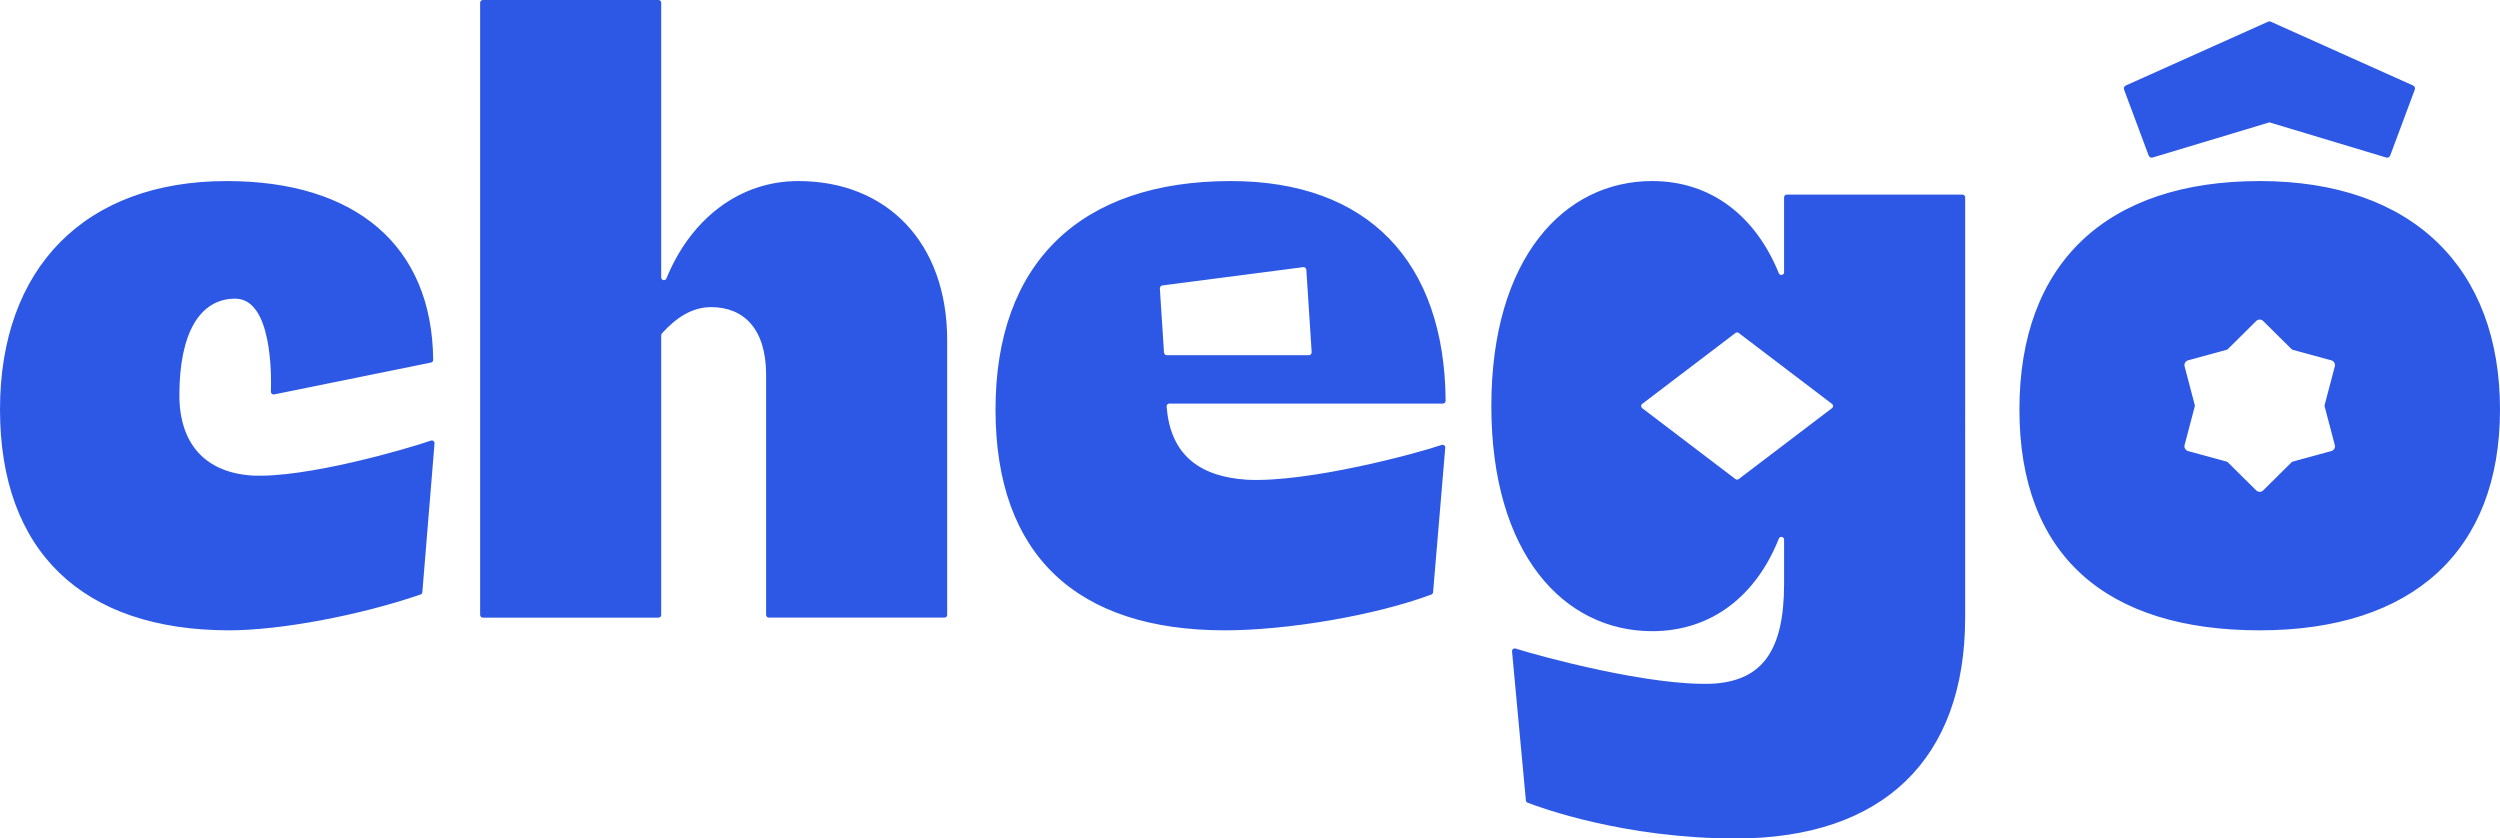 <svg viewBox="0 0 2981.64 1000" xmlns="http://www.w3.org/2000/svg" data-name="Camada 2" id="Camada_2">
  <defs>
    <style>
      .cls-1 {
        fill: #2c58e5;
      }
    </style>
  </defs>
  <g data-name="Camada 1" id="Camada_1-2">
    <path d="M280.53,356.2c-42.38,0-66.6,41.37-66.6,115.04,0,57.51,30.28,91.83,85.77,95.86,64.29,3.73,187.08-32.12,214.26-41.61,2.22-.77,4.48,1,4.29,3.34l-14.54,177.41c-.11,1.29-.95,2.4-2.18,2.82-72.41,24.87-167.08,42.7-228.07,42.7C97.88,751.77,0,656.91,0,488.39S100.91,215.94,270.44,215.94c153.38,0,245.01,76.68,246.2,213.24.01,1.56-1.1,2.93-2.63,3.24l-187.03,37.99c-2.06.42-3.97-1.18-3.9-3.28.7-20.51,1.28-110.93-42.56-110.93ZM848.11,366.3c-22.82,0-41.75,12.68-58.68,31.34-.55.6-.85,1.4-.85,2.22v333.52c0,1.8-1.46,3.25-3.25,3.25h-209.44c-1.8,0-3.25-1.46-3.25-3.25V3.25c0-1.8,1.46-3.25,3.25-3.25h209.44c1.8,0,3.25,1.46,3.25,3.25v327.6c0,3.57,4.9,4.51,6.25,1.2,28.98-70.97,87.02-116.11,157.22-116.11,105.95,0,177.6,73.66,177.6,189.71v327.72c0,1.8-1.46,3.25-3.25,3.25h-209.44c-1.8,0-3.25-1.46-3.25-3.25v-286.35c0-55.5-27.24-80.73-65.59-80.73ZM1719.42,530.64c-27.6,9.64-159.05,45.23-232.4,41.51-60.27-3.95-91.52-33.06-95.63-87.32-.14-1.88,1.38-3.5,3.26-3.5h326.22c1.81,0,3.29-1.49,3.27-3.3-1.19-166.48-92.89-262.09-256.3-262.09-179.61,0-280.53,97.88-280.53,272.45s97.89,263.37,273.46,263.37c74.96,0,179.61-17.82,246.31-42.67,1.18-.44,1.99-1.52,2.09-2.78l14.52-172.33c.2-2.34-2.07-4.12-4.29-3.35ZM1388.23,420.24l-4.91-75.95c-.13-2.01,1.23-3.74,3.05-3.86l168.14-21.84c1.81-.12,3.39,1.42,3.52,3.43l6.32,97.79c.13,2.01-1.23,3.74-3.05,3.86h-169.56c-1.81.12-3.39-1.42-3.52-3.43ZM2340.49,232.09h-209.44c-1.8,0-3.25,1.46-3.25,3.25v89.37c0,3.58-4.91,4.51-6.26,1.19-27.51-67.73-80.28-109.96-151.15-109.96-104.95,0-191.73,91.83-191.73,268.41s86.78,268.42,191.73,268.42c71.6,0,124.35-42.85,151.14-110.37,1.33-3.35,6.28-2.44,6.28,1.16v52.7c0,78.71-25.23,115.03-83.75,119.07-74.15,3.75-207.65-32.65-236.51-41.81-2.22-.71-4.42,1.09-4.2,3.41l16.51,177.69c.11,1.23.89,2.28,2.05,2.73,14.71,5.7,115.22,42.66,248.39,42.66,175.58,0,273.46-94.85,273.46-263.37V235.34c0-1.8-1.46-3.25-3.25-3.25ZM2184.99,486.77l-111.31,84.63c-1.13.86-2.69.86-3.82,0l-111.31-84.63c-1.66-1.27-1.66-3.77,0-5.04l111.31-84.63c1.13-.86,2.69-.86,3.82,0l111.31,84.63c1.66,1.27,1.66,3.77,0,5.04ZM2695.06,215.94c-182.65,0-286.58,97.88-286.58,272.45s103.94,263.37,286.58,263.37,286.58-94.86,286.58-263.37-103.94-272.45-286.58-272.45ZM2772.48,484.61l12.14,46.16c.82,3.13-1.03,6.35-4.16,7.2l-46.05,12.57c-.49.13-.94.39-1.3.75l-33.91,33.6c-2.3,2.28-6.01,2.28-8.31,0l-33.91-33.6c-.36-.36-.81-.62-1.3-.75l-46.05-12.57c-3.13-.85-4.98-4.06-4.16-7.2l12.14-46.16c.13-.49.13-1.01,0-1.5l-12.14-46.16c-.82-3.13,1.03-6.35,4.16-7.2l46.05-12.57c.49-.14.94-.39,1.3-.75l33.91-33.6c2.3-2.28,6.01-2.28,8.31,0l33.91,33.6c.36.36.81.62,1.3.75l46.05,12.57c3.13.85,4.98,4.07,4.16,7.2l-12.14,46.16c-.13.49-.13,1.01,0,1.5ZM2562.57,185.37c.78,2.08,2.92,3.2,4.79,2.5l139.29-41.94,139.29,41.94c1.87.7,4.01-.42,4.79-2.5l29.23-78.36c.78-2.08-.11-4.33-1.98-5.02l-170.01-76.25c-.34-.13-.68-.13-1.03-.14-.1-.01-.19-.03-.29-.04-.1,0-.19.03-.29.04-.34.01-.69.02-1.03.14l-170.01,76.25c-1.87.7-2.76,2.95-1.98,5.02l29.23,78.36Z" class="cls-1"></path>
  </g>
</svg>